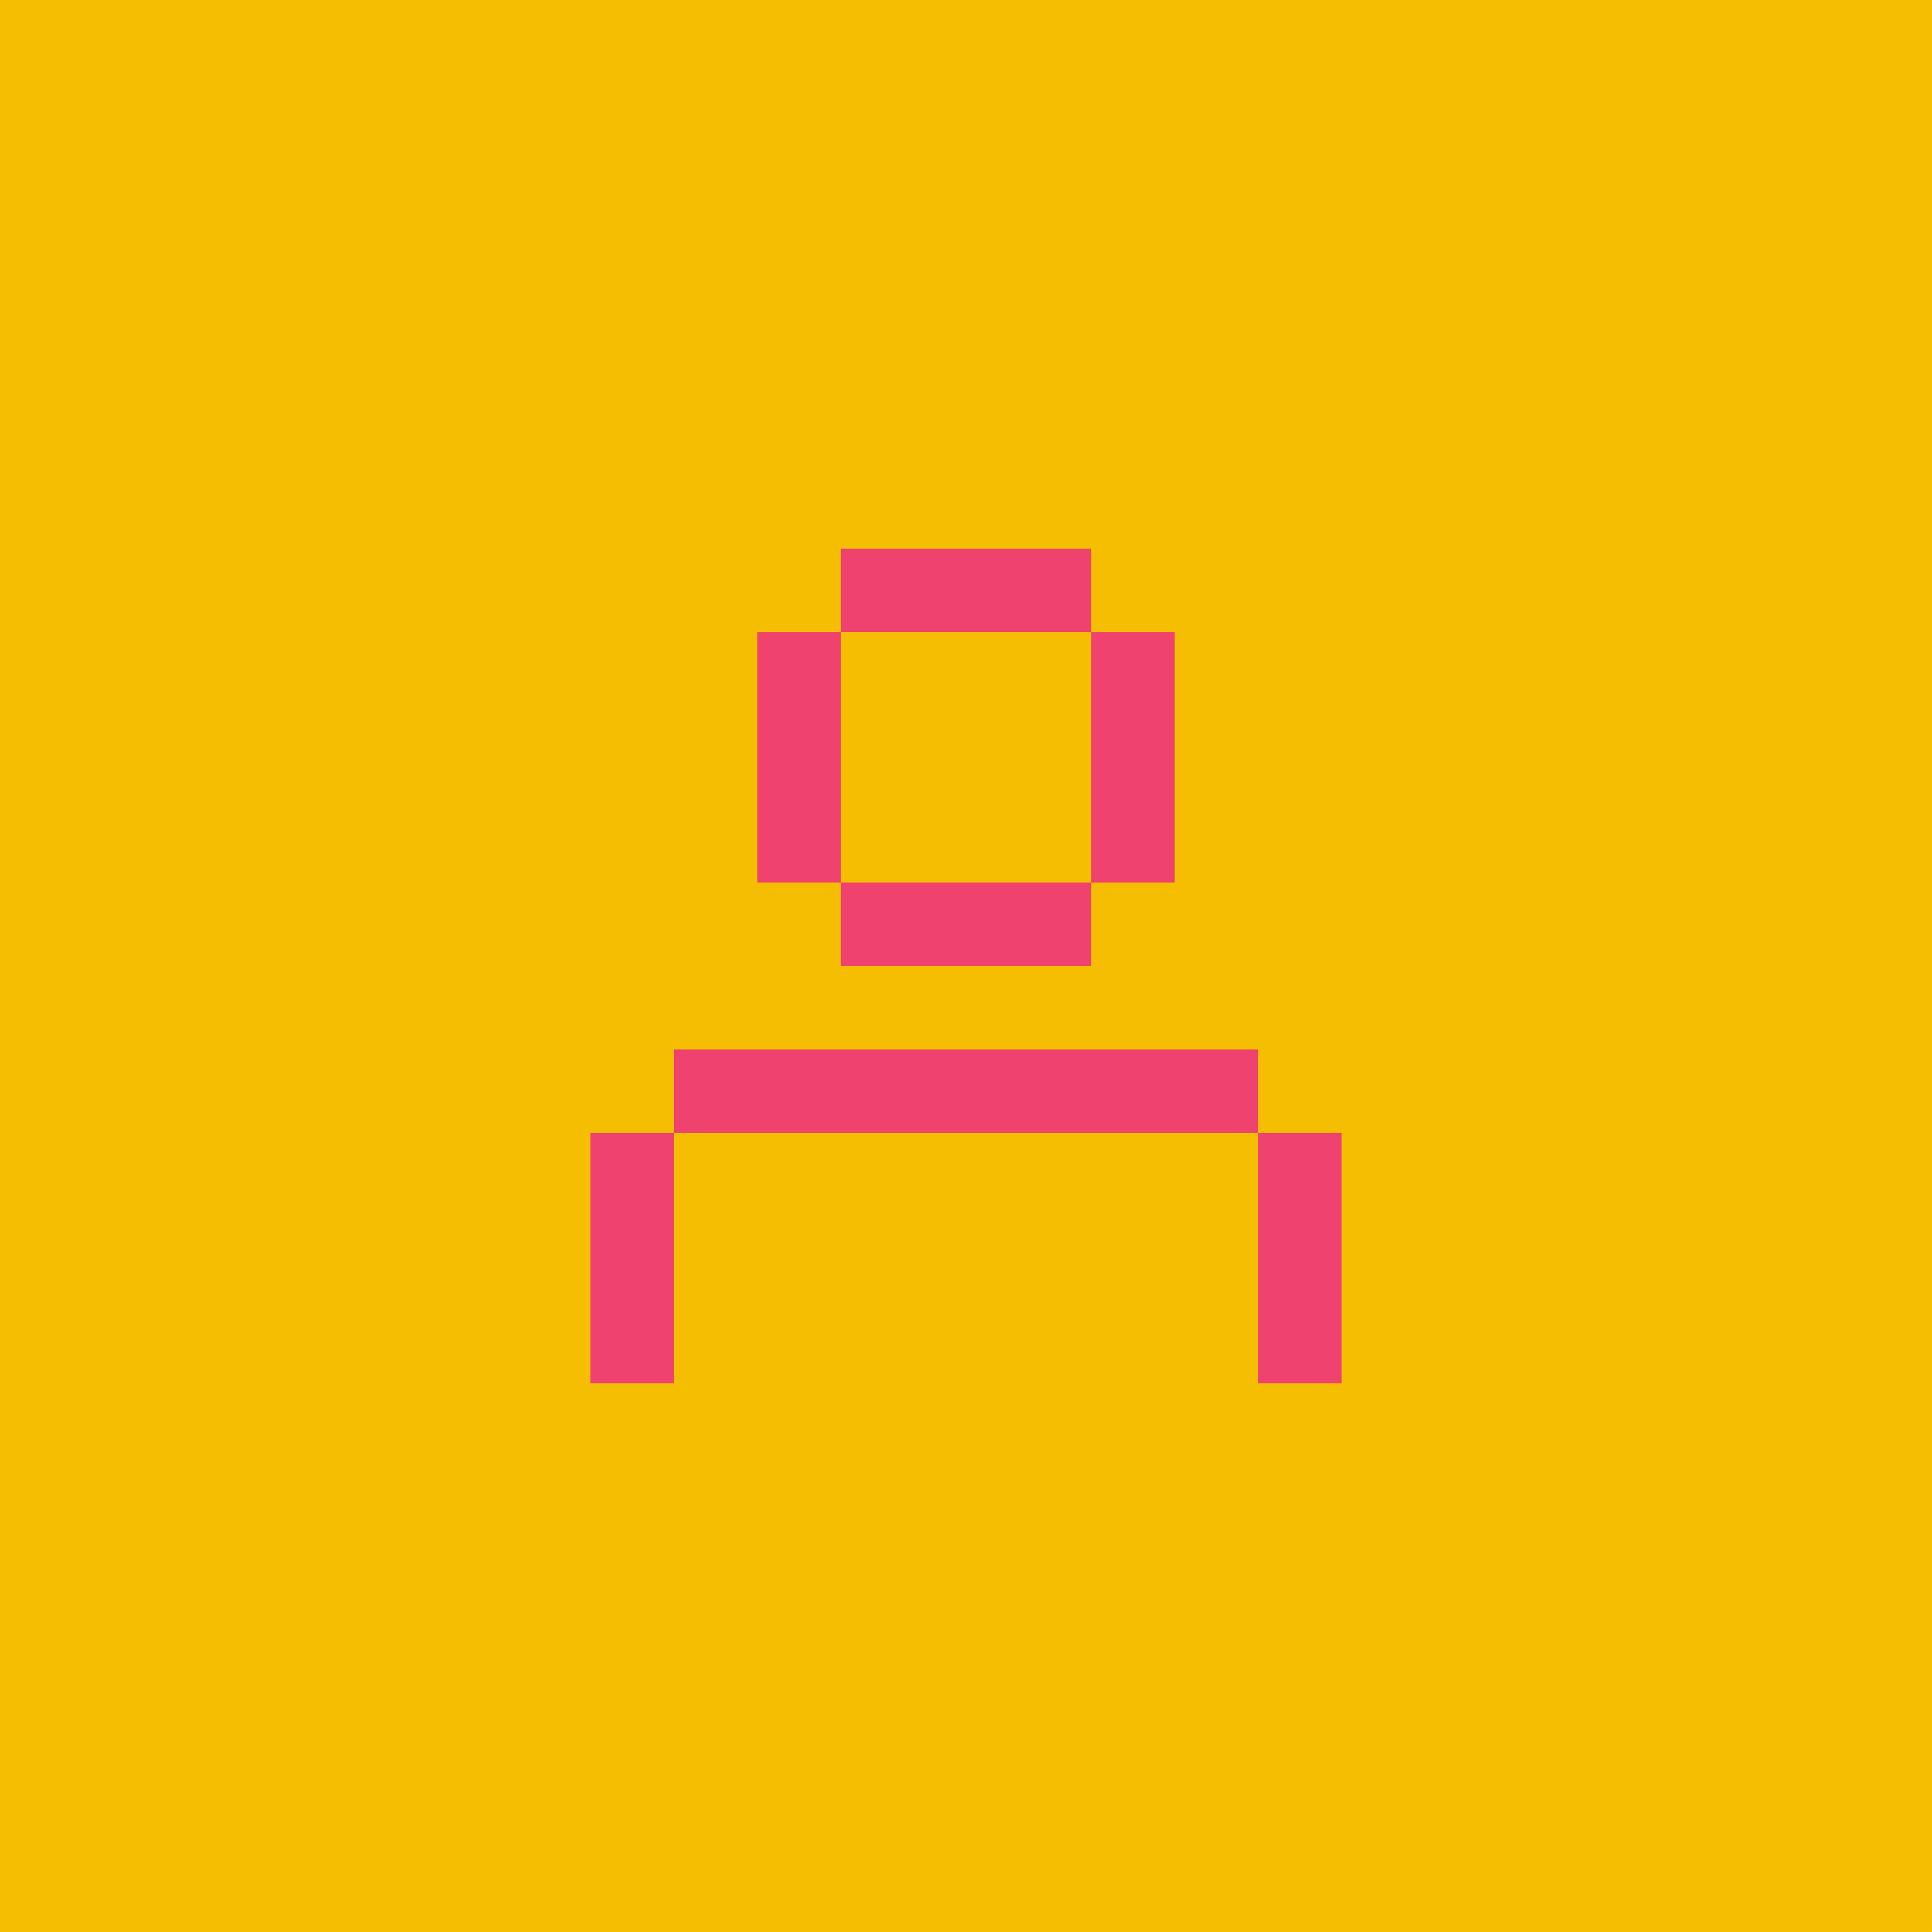 <svg xmlns="http://www.w3.org/2000/svg" viewBox="0 0 1080 1080"><defs><style>      .cls-1 {        fill: #ef426f;      }      .cls-2 {        fill: #f6be00;      }    </style></defs><g id="Camada_2"><rect class="cls-2" width="1079.99" height="1079.99"></rect></g><g id="Camada_1"><g><g><rect class="cls-1" x="330.05" y="633.3" width="46.65" height="139.96"></rect><polygon class="cls-1" points="376.71 586.65 376.71 633.3 423.36 633.3 703.29 633.3 703.29 586.65 376.71 586.65"></polygon><rect class="cls-1" x="703.29" y="633.3" width="46.65" height="139.96"></rect></g><rect class="cls-1" x="470.02" y="493.34" width="139.96" height="46.65"></rect><rect class="cls-1" x="609.98" y="353.38" width="46.65" height="139.96"></rect><rect class="cls-1" x="470.02" y="306.72" width="139.96" height="46.65"></rect><rect class="cls-1" x="423.36" y="353.38" width="46.65" height="139.96"></rect></g></g></svg>